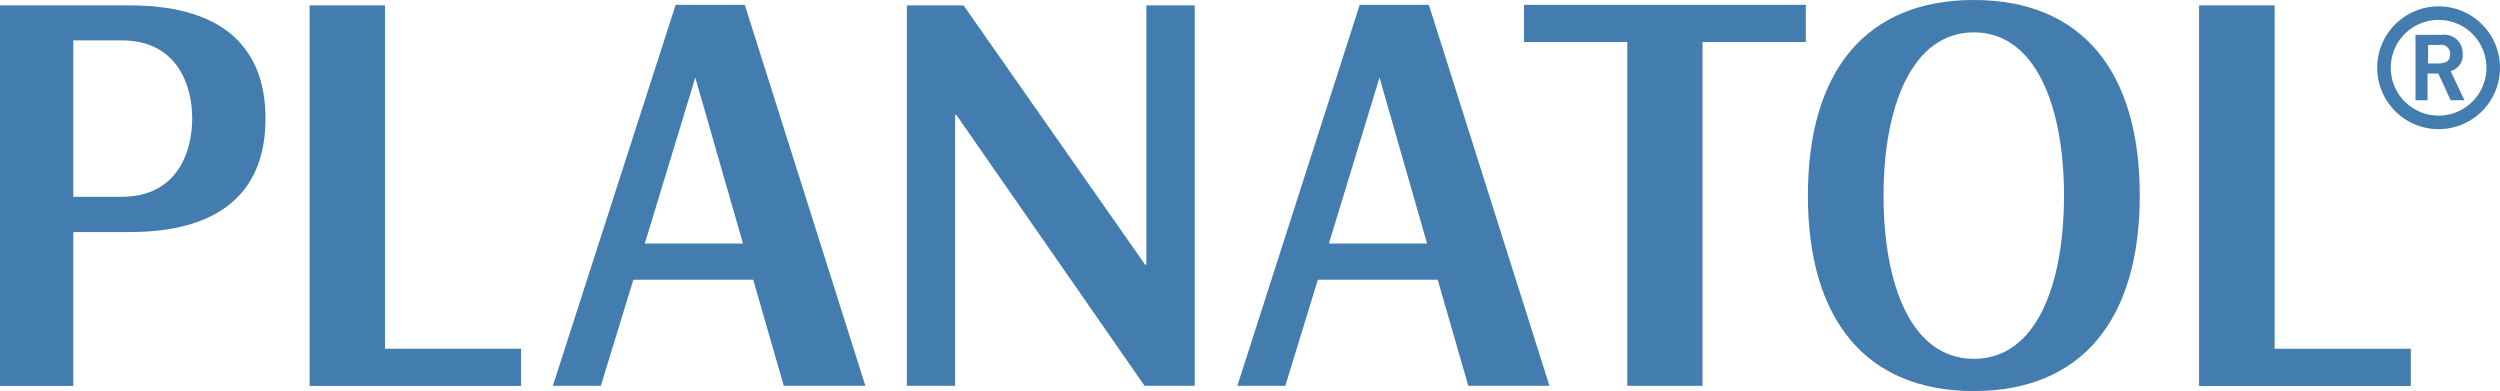 <svg id="Ebene_1" data-name="Ebene 1" xmlns="http://www.w3.org/2000/svg" viewBox="0 0 180.79 28.28"><title>logo_footer</title><path d="M9016.32,9688.94v-27.51h9.41c6,0,9.79,2.48,9.79,8.19s-3.8,8.2-9.79,8.2h-4.11v11.13h-5.3Zm5.3-13.67h3.5c4,0,5.1-3.22,5.1-5.66s-1.11-5.65-5.1-5.65h-3.5v11.31Z" transform="translate(-9016.32 -9661.04)" style="fill:#437caf"/><path d="M9081.9,9688.94v-27.51H9086l13.13,18.75h0.09v-18.75h3.5v27.51h-3.63l-13.61-19.59h-0.09v19.59h-3.5Z" transform="translate(-9016.32 -9661.04)" style="fill:#437caf"/><path d="M9065.18,9661.39h5l8.72,27.55H9073l-2.21-7.67h-8.67l-2.35,7.67h-3.47Zm-2.23,17.26h7.1l-3.45-12h0Z" transform="translate(-9016.32 -9661.04)" style="fill:#437caf"/><path d="M9114.65,9661.39h5l8.72,27.55h-5.87l-2.21-7.67h-8.67l-2.35,7.67h-3.47Zm-2.23,17.26h7.1l-3.44-12h0Z" transform="translate(-9016.32 -9661.04)" style="fill:#437caf"/><path d="M9146.91,9661.39v2.69h-7.47v24.86H9134v-24.86h-7.47v-2.69h20.4Z" transform="translate(-9016.32 -9661.04)" style="fill:#437caf"/><path d="M9159.06,9689.32c-7.79,0-12-5.15-12-14.14s4.19-14.14,12-14.14,12,5.15,12,14.14S9166.84,9689.32,9159.06,9689.32Zm0-25.94c-4.47,0-6.53,5.36-6.53,11.8s2,11.81,6.53,11.81,6.52-5.36,6.52-11.81S9163.53,9663.38,9159.06,9663.38Z" transform="translate(-9016.32 -9661.04)" style="fill:#437caf"/><path d="M9175.35,9688.94v-27.51h5.46v24.83h9.85v2.69h-15.31Z" transform="translate(-9016.32 -9661.04)" style="fill:#437caf"/><path d="M9038.71,9688.94v-27.51h5.45v24.83H9054v2.69h-15.3Z" transform="translate(-9016.32 -9661.04)" style="fill:#437caf"/><path d="M9191,9668.3v-4.74h1.89a1.33,1.33,0,0,1,1.52,1.4,1.17,1.17,0,0,1-.87,1.22l1,2.11h-1l-0.89-1.93h-0.78v1.93H9191Zm0.91-2.67h0.67c0.71,0,.92-0.22.92-0.67a0.64,0.64,0,0,0-.77-0.67h-0.82v1.34Z" transform="translate(-9016.32 -9661.04)" style="fill:#437caf"/><path d="M9192.67,9661.5a4.44,4.44,0,1,0,4.44,4.45A4.44,4.44,0,0,0,9192.67,9661.5Zm0,7.9a3.46,3.46,0,1,1,3.46-3.46A3.46,3.46,0,0,1,9192.66,9669.4Z" transform="translate(-9016.32 -9661.04)" style="fill:#437caf"/></svg>